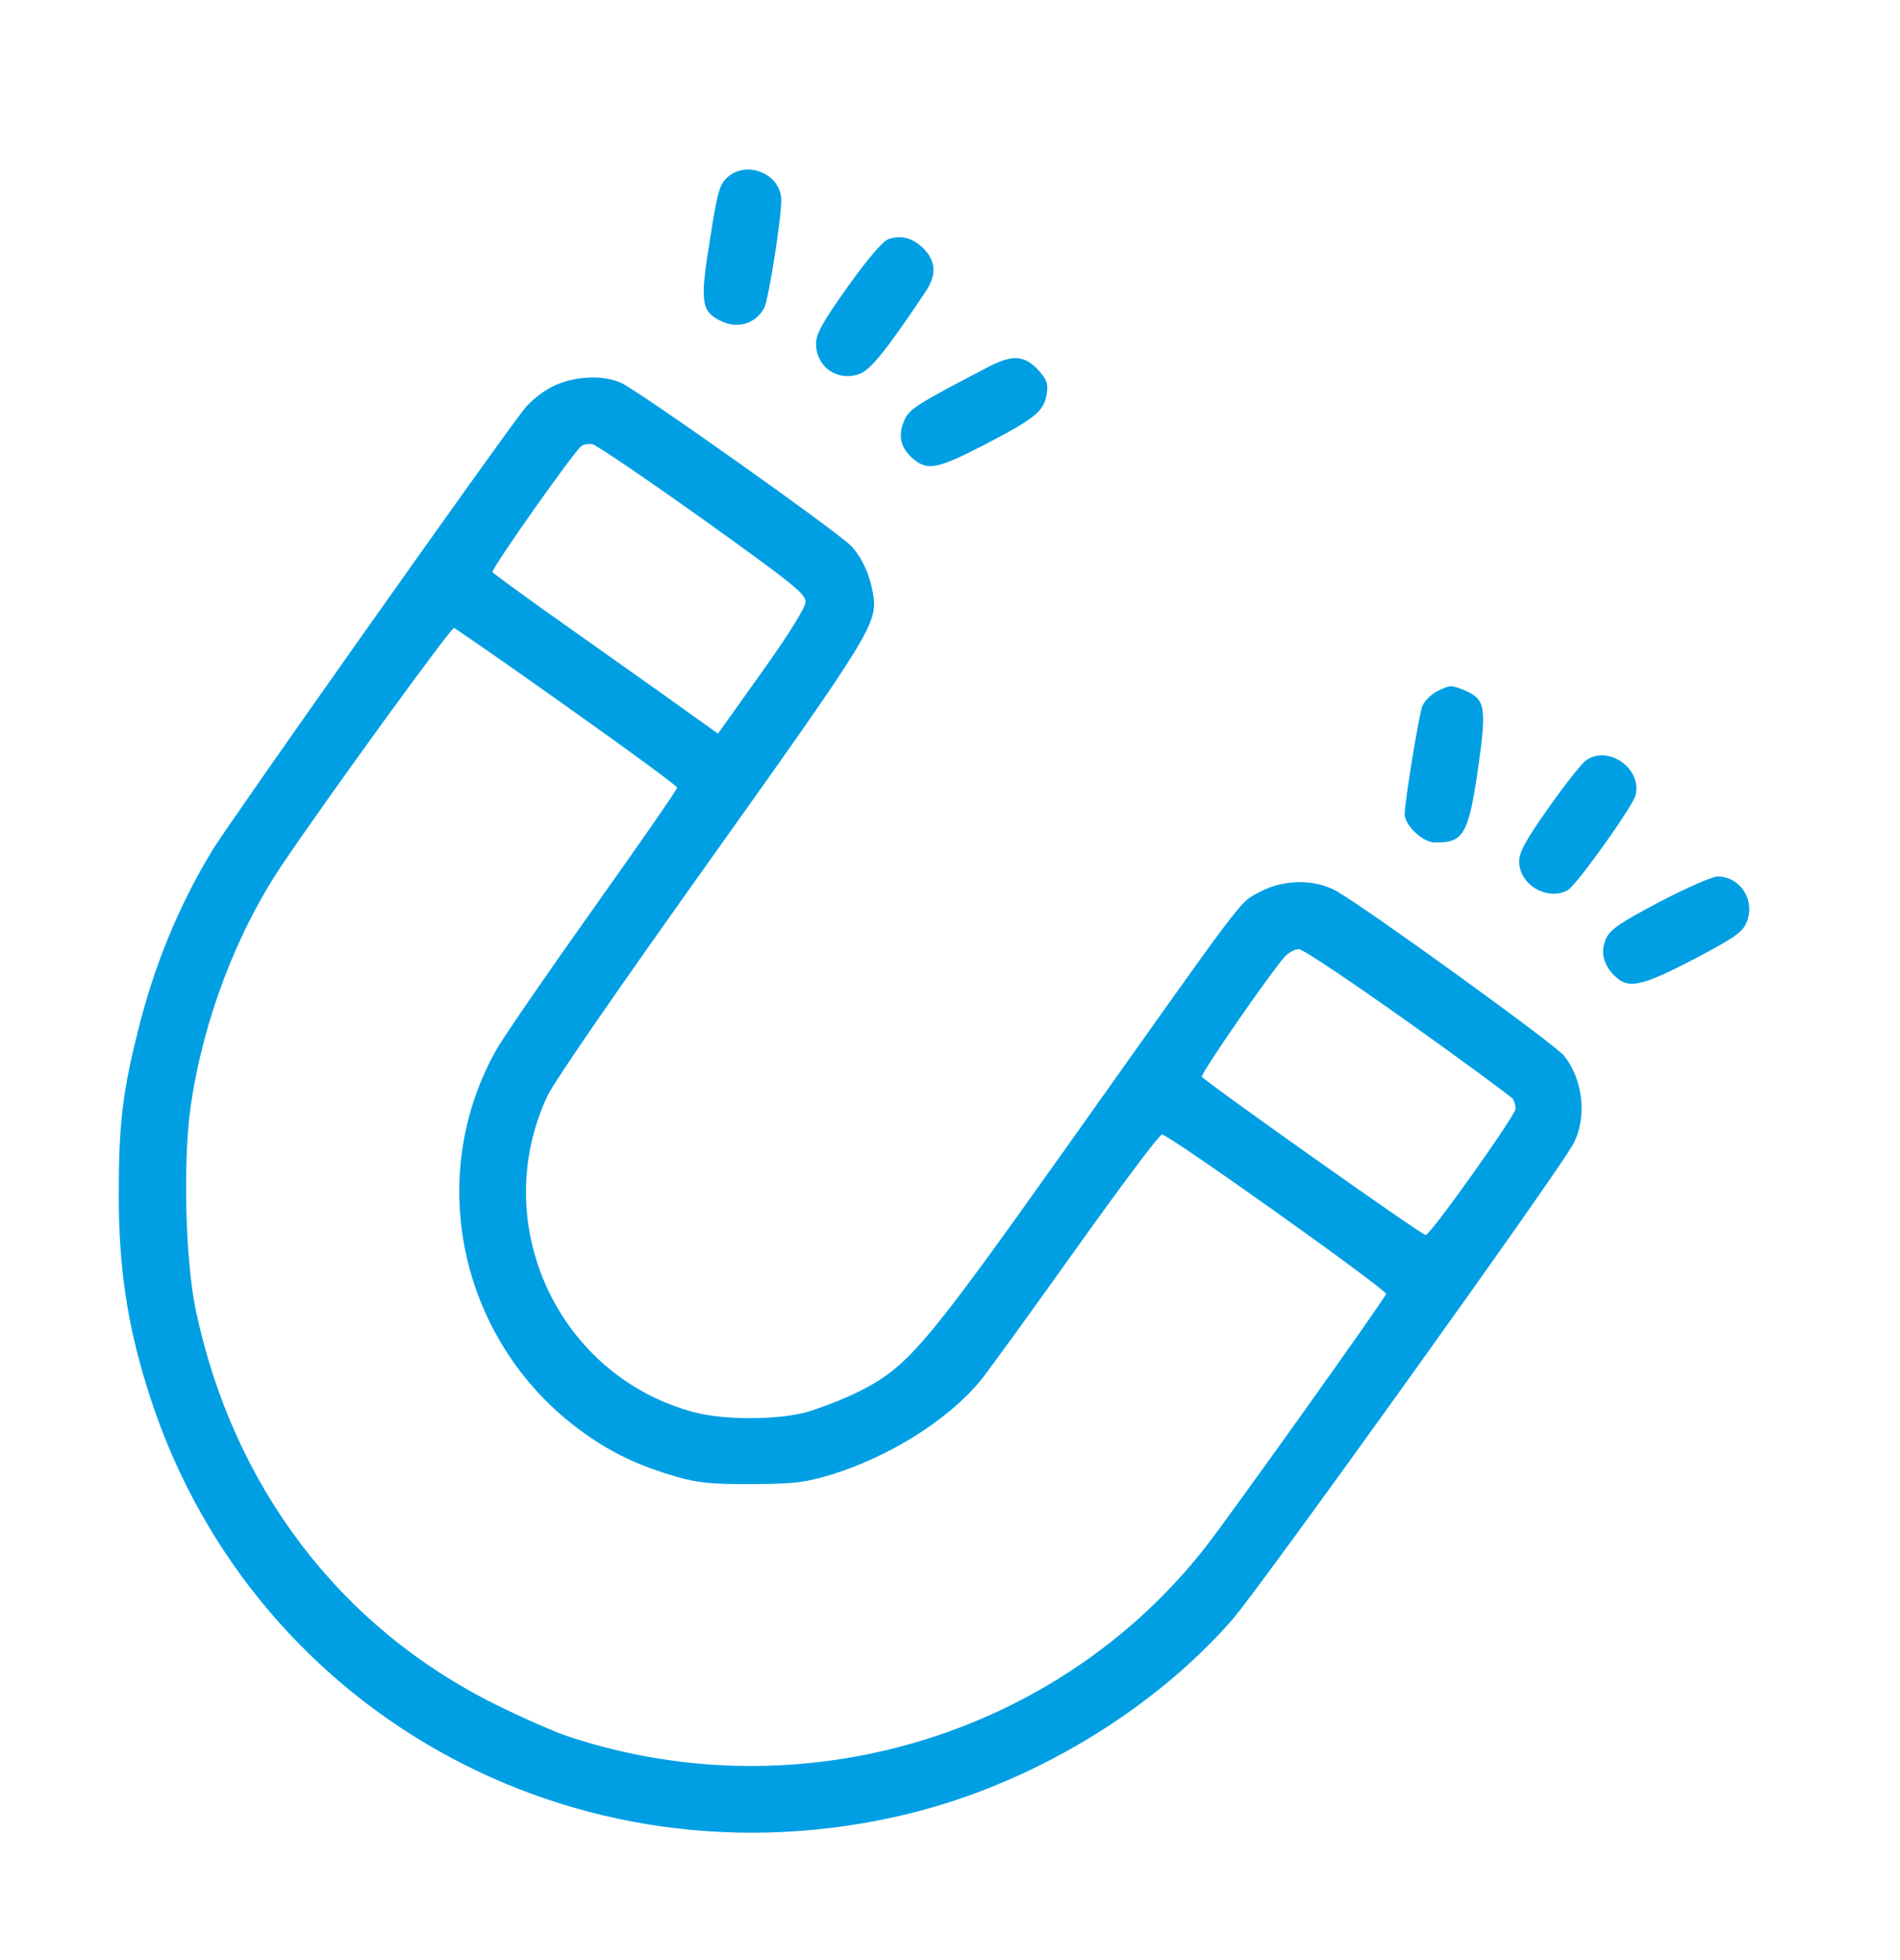 <svg width="32" height="33" viewBox="0 0 32 33" fill="none" xmlns="http://www.w3.org/2000/svg">
<path d="M12.254 2.982C12.12 3.104 12.085 3.209 11.957 4.038C11.787 5.07 11.811 5.233 12.114 5.391C12.412 5.548 12.721 5.461 12.873 5.181C12.943 5.041 13.158 3.699 13.158 3.373C13.158 2.935 12.592 2.69 12.254 2.982Z" fill="#009FE3"/>
<path d="M14.963 4.026C14.864 4.066 14.625 4.341 14.275 4.831C13.855 5.42 13.744 5.624 13.744 5.782C13.744 6.172 14.088 6.423 14.462 6.301C14.654 6.237 14.899 5.939 15.576 4.93C15.774 4.638 15.768 4.416 15.57 4.201C15.383 4.008 15.185 3.95 14.963 4.026Z" fill="#009FE3"/>
<path d="M16.631 6.185C15.4 6.827 15.306 6.891 15.225 7.09C15.126 7.329 15.166 7.521 15.341 7.69C15.604 7.935 15.756 7.912 16.572 7.492C17.436 7.043 17.582 6.926 17.628 6.635C17.657 6.465 17.634 6.401 17.5 6.244C17.255 5.975 17.051 5.964 16.631 6.185Z" fill="#009FE3"/>
<path d="M9.333 6.494C9.158 6.576 8.954 6.733 8.831 6.885C8.429 7.387 3.849 13.862 3.575 14.317C3.003 15.262 2.589 16.271 2.315 17.392C2.058 18.418 2 18.967 2 20.122C2 21.3 2.134 22.239 2.461 23.307C4.112 28.767 9.683 31.906 15.307 30.535C17.36 30.033 19.402 28.814 20.755 27.268C21.21 26.749 26.297 19.661 26.501 19.252C26.735 18.803 26.659 18.162 26.338 17.771C26.175 17.572 22.995 15.274 22.505 15C22.138 14.796 21.613 14.801 21.204 15.023C20.86 15.21 21.035 14.988 17.949 19.334C15.557 22.7 15.283 23.027 14.426 23.447C14.163 23.575 13.778 23.721 13.568 23.779C13.072 23.908 12.197 23.908 11.701 23.779C9.409 23.178 8.213 20.617 9.216 18.459C9.333 18.208 10.406 16.656 11.97 14.463C14.677 10.665 14.782 10.49 14.706 10.006C14.647 9.668 14.519 9.388 14.338 9.195C14.122 8.962 10.71 6.547 10.453 6.442C10.144 6.308 9.683 6.331 9.333 6.494ZM11.836 8.74C13.329 9.808 13.568 10 13.568 10.129C13.568 10.222 13.312 10.642 12.833 11.313L12.092 12.351L11.095 11.639C10.546 11.249 9.695 10.648 9.21 10.304C8.72 9.954 8.312 9.656 8.295 9.633C8.265 9.586 9.677 7.585 9.794 7.509C9.835 7.48 9.916 7.468 9.98 7.48C10.045 7.492 10.879 8.058 11.836 8.74ZM9.555 11.902C10.57 12.62 11.404 13.232 11.404 13.261C11.41 13.285 10.762 14.218 9.969 15.332C9.181 16.441 8.446 17.508 8.341 17.706C7.11 19.935 7.81 22.759 9.94 24.199C10.389 24.503 10.803 24.689 11.398 24.864C11.771 24.969 11.987 24.987 12.664 24.987C13.376 24.981 13.545 24.964 13.994 24.829C14.98 24.526 15.966 23.908 16.514 23.243C16.642 23.085 17.366 22.088 18.118 21.032C18.877 19.97 19.524 19.101 19.571 19.101C19.688 19.101 23.363 21.72 23.345 21.784C23.316 21.878 20.72 25.512 20.306 26.043C17.815 29.228 13.492 30.523 9.601 29.245C9.362 29.17 8.796 28.919 8.347 28.697C5.734 27.402 3.931 25.039 3.301 22.076C3.12 21.236 3.079 19.521 3.213 18.617C3.423 17.164 3.995 15.676 4.765 14.539C5.57 13.349 7.6 10.56 7.647 10.572C7.676 10.584 8.54 11.179 9.555 11.902ZM23.713 17.205C24.658 17.876 25.451 18.465 25.48 18.5C25.504 18.541 25.527 18.617 25.527 18.663C25.527 18.774 24.092 20.793 24.01 20.793C23.946 20.793 20.289 18.208 20.242 18.127C20.213 18.086 21.38 16.4 21.636 16.108C21.7 16.038 21.811 15.98 21.875 15.98C21.945 15.98 22.768 16.534 23.713 17.205Z" fill="#009FE3"/>
<path d="M24.201 11.639C24.102 11.692 23.991 11.803 23.956 11.884C23.897 12.036 23.658 13.495 23.658 13.71C23.658 13.891 23.956 14.177 24.154 14.183C24.65 14.195 24.732 14.055 24.895 12.929C25.041 11.902 25.017 11.774 24.667 11.622C24.434 11.529 24.428 11.529 24.201 11.639Z" fill="#009FE3"/>
<path d="M26.712 12.8C26.642 12.852 26.356 13.208 26.082 13.599C25.691 14.153 25.586 14.346 25.586 14.503C25.586 14.894 26.058 15.174 26.403 14.988C26.549 14.906 27.494 13.588 27.546 13.389C27.657 12.94 27.091 12.537 26.712 12.8Z" fill="#009FE3"/>
<path d="M27.953 15.183C27.3 15.527 27.125 15.644 27.055 15.79C26.95 16.011 26.996 16.233 27.189 16.425C27.422 16.659 27.638 16.612 28.537 16.145C29.219 15.784 29.347 15.696 29.417 15.527C29.569 15.16 29.312 14.757 28.927 14.757C28.84 14.757 28.396 14.95 27.953 15.183Z" fill="#009FE3"/>
</svg>
